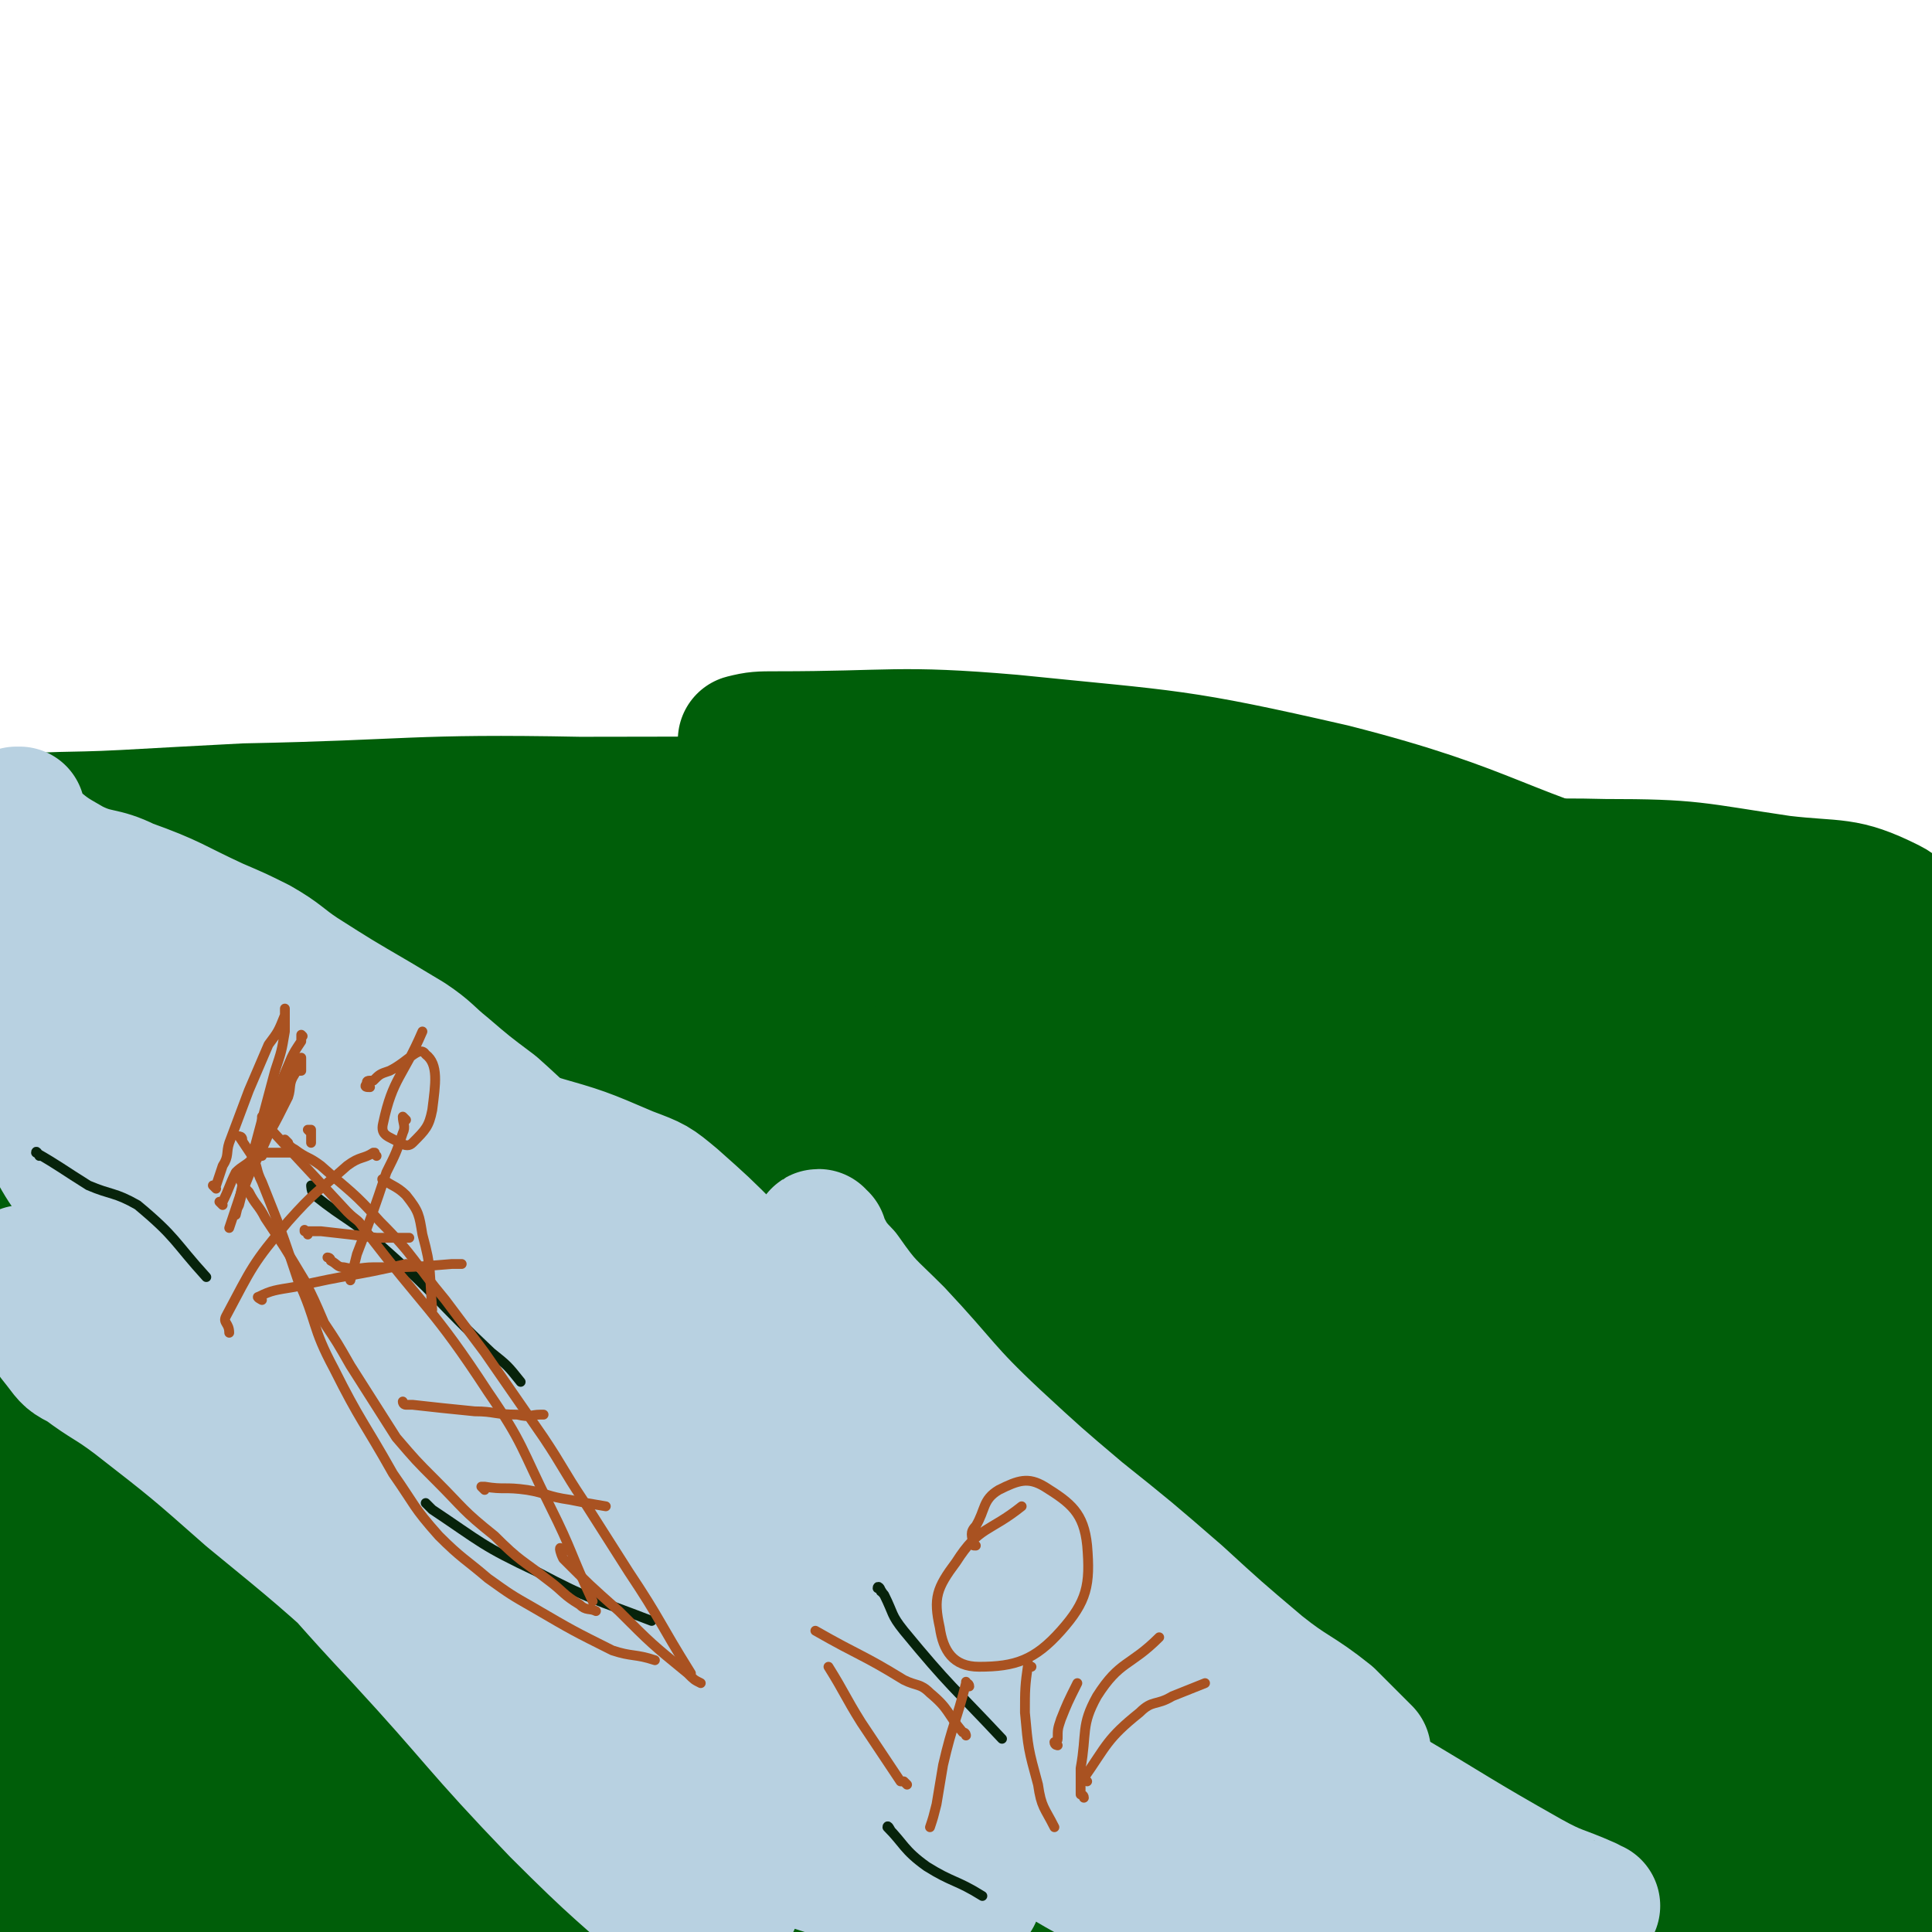 <svg viewBox='0 0 590 590' version='1.1' xmlns='http://www.w3.org/2000/svg' xmlns:xlink='http://www.w3.org/1999/xlink'><g fill='none' stroke='#005E09' stroke-width='40' stroke-linecap='round' stroke-linejoin='round'><path d='M1,252c0,0 -1,-1 -1,-1 18,-2 19,-1 38,-2 18,-1 18,-1 37,-2 51,-1 51,-3 102,-2 67,0 67,-1 134,4 68,6 68,7 136,18 22,4 22,7 44,13 10,3 17,3 20,6 2,1 -5,2 -11,1 -82,-7 -82,-10 -163,-18 -71,-7 -71,-9 -141,-13 -54,-3 -54,-4 -108,-1 -41,3 -41,6 -81,13 '/><path d='M1,349c0,0 -2,-1 -1,-1 80,-9 81,-10 163,-18 46,-4 46,-1 93,-5 68,-4 68,-5 137,-10 54,-4 54,-6 109,-9 18,-2 18,0 36,0 15,1 15,1 29,2 '/><path d='M14,324c0,0 -1,-1 -1,-1 28,-7 29,-8 59,-13 30,-6 30,-6 60,-9 72,-6 73,-7 146,-11 63,-3 63,-1 126,-3 54,-3 55,-2 109,-7 12,-1 26,-4 25,-5 -2,-2 -16,-1 -33,-1 -73,-2 -73,-3 -147,-4 -73,-1 -73,-2 -147,0 -76,3 -76,3 -152,9 -23,2 -22,4 -44,8 -4,1 -4,1 -7,2 '/><path d='M108,271c0,0 -1,-1 -1,-1 58,-1 59,-1 117,-1 35,0 35,0 69,0 60,-1 60,0 121,-1 38,-1 38,-5 76,-4 27,0 27,1 54,5 17,2 19,0 33,7 6,3 4,6 8,11 '/><path d='M228,227c0,-1 -1,-1 -1,-1 4,-1 5,-1 10,-1 36,0 37,-2 72,1 49,5 50,4 98,15 51,13 49,19 100,33 20,6 20,5 41,8 14,1 14,0 28,0 3,0 3,0 5,0 0,0 0,0 1,0 0,0 0,0 0,0 -4,1 -4,1 -7,2 -12,3 -12,3 -25,6 -59,11 -59,11 -118,22 -130,24 -130,21 -259,48 -24,5 -23,7 -47,15 -32,10 -32,11 -64,21 -8,2 -22,3 -16,2 68,-9 82,-12 164,-22 66,-8 67,-5 132,-14 72,-11 73,-10 143,-26 21,-4 21,-8 41,-15 14,-5 22,-9 27,-9 2,0 -5,6 -12,7 -79,16 -80,13 -160,27 -99,17 -100,15 -198,35 -46,8 -47,7 -91,21 -41,14 -40,16 -79,34 -6,3 -14,9 -10,8 25,-8 33,-16 67,-26 65,-21 66,-18 132,-36 53,-14 54,-13 107,-27 47,-14 47,-14 93,-29 29,-9 28,-11 57,-19 2,-1 7,0 5,1 -47,12 -51,14 -103,24 -134,24 -135,20 -270,42 -34,5 -34,5 -67,12 -10,2 -10,3 -19,5 0,1 -1,1 -1,0 2,0 3,0 5,-1 32,-8 31,-9 63,-16 88,-18 89,-16 177,-35 42,-9 52,-12 83,-21 4,-1 -7,1 -13,2 -52,8 -52,7 -104,16 -73,14 -73,14 -147,30 -31,6 -31,6 -62,14 -1,0 -2,0 -2,1 1,3 0,6 3,7 37,9 38,11 77,15 53,5 53,8 106,3 85,-8 85,-14 169,-29 2,0 6,-1 4,-1 -64,14 -68,13 -136,30 -82,21 -82,22 -163,46 -24,6 -24,7 -47,16 -5,2 -8,3 -11,4 0,1 2,0 3,-1 83,-24 82,-28 165,-48 75,-18 76,-14 153,-28 46,-9 46,-9 92,-18 43,-9 42,-11 85,-18 10,-2 11,-1 21,0 4,0 11,2 7,2 -37,11 -43,12 -87,20 -81,14 -82,7 -163,24 -106,23 -107,24 -211,55 -23,7 -22,11 -44,22 -10,5 -23,10 -19,10 7,0 20,-5 39,-10 52,-14 52,-14 103,-28 118,-32 119,-29 237,-64 43,-12 43,-14 86,-30 50,-19 50,-20 100,-41 1,0 1,-1 2,-1 '/><path d='M584,331c0,-1 0,-2 -1,-1 -41,16 -41,16 -82,33 -37,16 -37,17 -74,33 -71,30 -71,30 -143,60 -62,24 -62,23 -124,47 -48,20 -48,20 -96,41 -7,3 -7,3 -13,7 0,1 -1,2 0,2 46,-9 47,-8 93,-20 122,-34 123,-33 243,-73 45,-15 44,-18 87,-36 17,-6 20,-7 35,-12 1,-1 -2,1 -3,1 -41,15 -41,17 -83,28 -97,27 -98,24 -196,48 -62,15 -62,17 -124,30 -34,8 -34,7 -68,12 -9,2 -9,0 -18,2 -2,0 -3,2 -4,2 -1,-1 0,-3 1,-3 24,-12 24,-14 50,-23 63,-21 64,-18 128,-37 56,-16 56,-14 111,-32 37,-11 59,-18 73,-25 6,-3 -16,2 -32,5 -61,14 -62,10 -122,29 -93,31 -92,35 -184,70 '/><path d='M92,518c0,0 -2,-1 -1,-1 70,-12 71,-11 142,-23 23,-4 23,-3 46,-8 32,-6 32,-6 64,-14 9,-2 13,-5 17,-6 2,0 -3,3 -7,4 -89,26 -88,27 -178,50 -64,17 -65,15 -130,30 -19,4 -19,4 -39,8 0,1 -1,0 -1,0 0,1 0,2 0,2 24,6 24,9 48,12 60,7 60,6 120,8 57,2 57,1 113,0 46,-1 47,0 93,-5 29,-3 29,-4 58,-10 4,-1 12,-3 8,-3 -49,-3 -57,-6 -113,-4 -125,5 -125,9 -251,17 -35,2 -35,1 -71,2 -2,0 -2,0 -4,0 0,0 -1,0 0,0 18,2 19,3 38,3 89,1 89,0 178,-2 46,-2 46,0 92,-6 62,-7 61,-13 123,-20 37,-4 37,-3 75,-2 19,0 19,0 38,4 17,5 18,5 34,13 3,1 2,2 4,5 0,0 1,1 0,1 -1,1 -2,0 -4,1 '/><path d='M480,583c0,0 0,-1 -1,-1 -109,1 -109,1 -219,2 -48,1 -48,-1 -96,2 -15,1 -15,2 -29,6 -17,4 -16,5 -33,9 -4,1 -12,2 -9,2 20,-1 28,-2 56,-4 65,-4 65,-4 130,-8 82,-4 82,-6 164,-9 25,-1 25,1 50,0 16,0 16,-1 31,-1 24,-2 24,-1 49,-2 3,0 3,0 7,0 2,0 4,0 3,0 -4,-1 -6,-2 -11,-2 -95,-6 -95,-8 -189,-9 -65,-2 -65,-1 -130,3 -23,1 -23,2 -46,5 -33,5 -33,6 -66,10 -6,0 -8,0 -12,-2 -2,-1 -1,-4 1,-6 27,-16 29,-15 58,-29 79,-35 81,-32 160,-68 33,-15 32,-18 66,-34 22,-12 22,-12 44,-22 18,-8 18,-7 37,-14 9,-3 23,-9 18,-7 -18,7 -33,12 -65,25 -60,26 -61,26 -120,55 -60,29 -59,31 -118,62 -27,14 -29,14 -53,28 -1,0 1,0 2,0 21,-10 21,-11 43,-21 58,-30 58,-30 117,-60 42,-22 43,-21 84,-45 30,-18 32,-17 59,-39 31,-26 29,-29 57,-57 6,-6 6,-6 12,-12 1,-2 2,-3 1,-3 0,0 -2,1 -4,3 -25,20 -26,19 -51,40 -75,65 -75,65 -148,132 -39,36 -41,38 -76,73 -2,2 2,2 4,1 74,-32 73,-36 148,-66 72,-28 73,-25 147,-49 13,-4 19,-5 27,-6 2,-1 -3,1 -7,2 -44,12 -44,11 -88,23 -52,15 -53,13 -105,31 -52,19 -60,23 -102,42 -4,2 6,2 11,1 35,-8 35,-9 70,-19 61,-19 60,-19 120,-39 24,-9 25,-8 48,-18 7,-3 12,-5 13,-7 1,-1 -4,2 -9,3 -48,1 -48,-1 -96,1 -52,3 -52,5 -104,8 -11,1 -24,3 -23,1 2,-3 15,-4 30,-10 47,-20 47,-20 93,-41 36,-17 36,-17 72,-35 22,-11 22,-12 43,-23 11,-7 16,-11 22,-14 2,-1 -3,3 -6,6 -29,21 -31,19 -59,42 -64,51 -63,52 -126,105 -11,10 -28,24 -21,20 24,-11 44,-21 82,-50 62,-45 66,-43 119,-97 21,-21 16,-26 29,-52 3,-5 1,-6 3,-11 0,-1 1,-3 0,-2 -11,14 -11,17 -23,33 -29,40 -33,38 -60,79 -19,31 -18,32 -31,65 -8,18 -10,23 -10,37 0,4 6,3 10,-1 24,-21 24,-22 45,-47 27,-34 29,-33 51,-70 13,-23 9,-25 18,-49 0,-1 0,-2 0,-1 0,10 2,12 1,23 -5,35 -8,35 -13,70 -5,32 -6,32 -7,64 -1,11 0,12 3,23 1,3 5,7 5,4 9,-30 10,-35 13,-70 3,-30 0,-30 0,-60 0,-7 0,-9 0,-14 0,-1 0,1 0,2 0,19 0,19 0,39 1,46 0,46 0,92 0,4 0,4 0,8 0,0 0,0 0,-1 0,-10 2,-10 0,-20 -5,-38 -4,-39 -13,-76 -1,-9 -2,-9 -7,-15 -4,-5 -7,-10 -10,-8 -8,5 -9,10 -12,22 -12,46 -11,47 -19,95 -2,8 -1,8 -2,17 0,0 1,1 1,1 1,-17 2,-18 2,-37 0,-22 0,-22 -3,-45 -3,-23 -5,-24 -8,-45 -1,-1 0,0 0,1 4,13 5,13 8,25 7,28 5,29 14,56 3,12 11,26 11,23 0,-3 -5,-17 -11,-34 -11,-28 -10,-28 -23,-55 -7,-15 -8,-14 -17,-28 -2,-5 -7,-11 -5,-9 4,7 8,14 18,27 17,23 16,24 35,46 11,13 17,17 25,24 2,2 -3,-3 -6,-6 -27,-33 -26,-34 -54,-67 -15,-19 -15,-19 -32,-36 -7,-8 -8,-7 -16,-14 '/><path d='M1,387c0,0 -1,-2 -1,-1 0,3 0,4 0,7 1,21 1,21 1,42 0,15 0,15 0,30 0,27 1,26 1,53 1,17 1,17 1,34 0,2 0,6 0,5 0,-6 0,-9 0,-18 1,-30 0,-30 0,-60 0,-21 0,-21 0,-42 0,-8 0,-8 0,-16 0,-3 0,-7 0,-6 0,6 0,11 0,21 2,41 -1,42 6,83 3,22 7,22 16,43 2,5 3,4 6,8 '/></g>
<g fill='none' stroke='#B8D1E1' stroke-width='12' stroke-linecap='round' stroke-linejoin='round'><path d='M3,344c-1,0 -1,-1 -1,-1 -1,0 0,0 0,1 0,0 0,0 0,0 0,0 0,-1 0,-1 -1,0 0,0 0,1 0,0 0,0 0,0 0,0 0,0 0,0 5,0 5,0 10,0 14,0 14,0 28,0 7,0 7,-1 13,0 7,0 7,0 14,2 14,2 14,2 28,6 11,2 11,2 21,6 10,3 10,3 19,8 8,5 9,5 16,11 13,12 12,13 24,26 8,8 8,8 16,16 6,7 6,6 13,13 4,4 4,4 7,9 7,12 7,12 13,25 3,8 3,8 6,16 2,7 2,7 4,14 2,6 3,6 2,11 -2,16 -1,17 -7,31 -8,17 -10,16 -21,31 -13,18 -13,17 -27,34 '/><path d='M73,336c0,0 -1,-1 -1,-1 0,0 1,0 2,0 7,0 7,0 14,0 11,1 11,0 23,2 12,2 12,2 24,5 19,6 19,7 37,13 11,4 11,3 21,8 11,4 11,4 21,10 11,7 11,7 21,15 14,12 14,12 27,25 8,7 8,7 14,16 5,7 5,7 7,16 3,9 4,10 4,20 2,24 2,24 0,49 -1,18 -2,18 -5,37 -3,18 -4,18 -6,36 -3,24 -2,24 -4,47 '/><path d='M17,329c-1,0 -2,-1 -1,-1 8,0 9,0 19,2 10,2 10,2 20,5 26,7 26,7 52,16 21,7 21,8 42,16 4,2 4,2 9,3 31,11 32,10 62,22 10,4 10,5 20,10 13,7 14,6 26,14 7,5 6,6 10,14 4,6 4,7 6,14 1,7 1,7 1,14 0,13 1,13 -1,26 -2,12 -3,12 -6,25 -2,9 -2,9 -6,19 -2,7 -2,7 -5,14 0,0 0,1 -1,1 -1,0 -2,-1 -3,-3 -5,-11 -6,-11 -9,-24 -5,-29 -4,-30 -7,-60 -3,-17 -2,-17 -5,-33 -1,-10 -1,-10 -3,-20 0,-3 -1,-9 -1,-7 1,7 2,12 4,24 3,21 1,21 6,41 9,37 9,37 21,72 3,12 4,12 9,23 1,3 3,6 2,6 0,-1 -2,-4 -4,-8 -7,-15 -8,-15 -13,-30 -7,-20 -5,-20 -10,-40 -4,-16 -4,-16 -9,-32 -4,-11 -5,-11 -9,-22 0,0 0,0 0,1 2,5 2,5 4,10 12,28 12,28 24,57 11,26 13,25 23,52 9,26 7,26 13,53 1,1 0,2 1,3 '/></g>
<g fill='none' stroke='#B8D1E1' stroke-width='40' stroke-linecap='round' stroke-linejoin='round'><path d='M3,324c-1,0 -1,-1 -1,-1 -1,0 0,0 0,0 1,1 1,1 1,1 3,1 3,1 6,2 26,3 26,3 52,5 12,1 13,0 25,1 11,2 11,3 21,6 8,1 9,0 16,3 9,4 9,4 17,10 14,8 15,7 28,18 7,6 6,7 13,15 7,7 7,7 14,14 6,6 7,6 12,13 10,11 10,11 19,22 6,7 5,8 10,15 8,10 8,10 16,21 10,14 10,14 19,29 5,8 4,9 9,18 3,5 3,5 6,11 3,5 2,5 4,10 3,11 2,11 5,21 1,5 1,5 2,10 0,2 0,2 0,5 0,2 0,2 1,3 0,1 0,1 0,1 0,1 0,1 0,2 0,0 0,0 0,0 -1,-4 -1,-4 -2,-8 -2,-8 -2,-8 -3,-15 -2,-11 -1,-11 -3,-21 -1,-9 -1,-9 -2,-17 -1,-13 -1,-13 -3,-26 -2,-8 -2,-8 -4,-16 -2,-8 -2,-8 -5,-16 -3,-7 -4,-7 -8,-14 -10,-15 -10,-15 -20,-30 -6,-10 -6,-10 -14,-19 -5,-8 -4,-8 -11,-15 -8,-8 -8,-8 -17,-16 -6,-5 -6,-5 -14,-8 -14,-6 -14,-6 -28,-10 -14,-4 -14,-4 -28,-7 -13,-3 -13,-3 -26,-6 -11,-4 -11,-5 -23,-9 -8,-2 -8,-1 -16,-3 -10,-3 -10,-4 -20,-5 -15,-1 -15,0 -30,0 -5,0 -5,0 -11,0 -1,0 -1,0 -2,0 -1,0 -1,0 -1,0 2,0 3,0 5,0 9,0 9,0 19,0 15,1 15,1 29,2 10,2 10,1 19,4 16,5 15,6 30,13 11,4 11,4 21,9 11,5 11,6 21,11 8,4 8,4 15,9 14,9 14,9 28,18 10,6 11,6 20,13 7,4 7,5 12,11 8,7 8,7 14,16 9,12 10,12 17,25 6,11 5,11 9,22 4,10 4,10 7,20 4,16 3,16 6,33 2,13 1,13 2,26 1,4 1,4 1,9 -1,4 0,5 -3,8 -3,3 -4,4 -9,5 -9,1 -10,2 -18,-1 -19,-6 -20,-7 -36,-17 -8,-6 -8,-7 -13,-15 -11,-22 -10,-23 -20,-46 -4,-10 -3,-11 -8,-21 -9,-19 -9,-20 -20,-38 -9,-14 -9,-14 -19,-26 -9,-10 -9,-10 -19,-19 -8,-7 -8,-8 -17,-13 -10,-5 -11,-3 -21,-7 -6,-2 -6,-3 -12,-5 -4,-2 -4,-1 -9,-3 -3,-1 -3,-2 -7,-3 0,-1 -1,-1 -1,-1 4,2 5,2 10,4 16,5 17,2 33,9 41,20 42,19 79,45 17,11 15,14 27,30 10,13 10,13 18,27 14,24 13,24 27,49 4,8 4,8 9,16 4,7 4,7 8,14 0,0 0,0 0,1 0,0 0,0 0,0 -1,-2 0,-2 -1,-3 -5,-9 -6,-9 -11,-18 -9,-17 -8,-18 -19,-34 -9,-14 -11,-13 -22,-27 -9,-11 -9,-11 -19,-23 -10,-12 -10,-13 -21,-24 -17,-18 -17,-18 -35,-34 -11,-10 -11,-10 -24,-19 -9,-6 -9,-6 -20,-10 -14,-6 -15,-6 -30,-11 -24,-7 -25,-5 -49,-12 -4,-2 -3,-3 -6,-5 -1,-1 -1,0 -1,0 0,0 0,0 0,0 7,6 7,6 15,12 16,11 16,11 32,22 13,9 13,8 25,18 29,23 29,23 56,47 20,18 20,19 38,38 16,16 16,16 31,32 11,12 10,13 22,23 16,14 16,14 34,25 5,3 7,2 11,4 1,0 0,0 -1,0 -7,-1 -7,0 -14,-2 -30,-10 -31,-9 -60,-22 -27,-12 -27,-13 -53,-29 -13,-8 -12,-10 -25,-19 -13,-9 -14,-7 -26,-17 -12,-12 -11,-14 -23,-27 -10,-11 -10,-12 -21,-22 -7,-8 -8,-7 -16,-14 -2,-2 -2,-3 -4,-4 0,-1 0,-1 1,0 10,6 11,6 21,14 12,9 12,10 23,21 12,13 12,13 24,26 18,19 19,19 37,38 17,17 16,17 33,33 14,14 14,13 29,26 10,9 10,9 20,17 6,5 6,5 11,9 1,0 2,0 1,0 0,-1 -1,-1 -2,-2 -19,-13 -20,-12 -38,-26 -19,-15 -19,-15 -36,-32 -15,-13 -14,-13 -29,-27 -21,-19 -21,-19 -43,-37 -17,-15 -17,-15 -35,-29 -8,-6 -8,-5 -16,-11 -4,-2 -4,-2 -7,-6 -5,-6 -4,-7 -8,-14 -2,-4 -2,-4 -3,-7 0,-1 0,-1 0,-2 0,0 0,0 0,0 10,8 11,7 21,17 32,29 32,29 62,60 16,17 16,18 32,35 24,26 23,27 48,53 19,19 19,18 39,36 '/><path d='M6,327c0,0 -1,-1 -1,-1 5,12 4,14 12,26 5,9 6,8 13,15 18,21 17,22 37,41 30,29 30,30 62,55 22,16 22,16 46,29 16,9 16,9 33,15 3,1 4,-1 7,-1 '/><path d='M52,366c0,0 -1,-1 -1,-1 3,3 4,4 7,8 14,13 14,13 29,25 9,9 10,8 19,16 23,20 23,20 46,40 26,21 26,21 53,42 19,15 18,16 38,29 15,9 16,7 33,15 '/><path d='M251,378c0,0 -2,-1 -1,-1 3,5 3,7 8,12 7,10 7,9 16,18 15,16 14,17 30,32 13,12 13,12 26,23 15,12 15,12 30,25 12,11 12,11 25,22 10,8 11,7 21,15 5,5 5,5 11,11 '/><path d='M5,264c0,0 0,-1 -1,-1 0,0 1,0 1,1 1,1 1,2 3,3 5,3 5,2 10,5 7,4 8,3 15,7 19,11 19,10 37,21 11,7 10,7 21,14 10,7 11,7 21,14 15,10 16,10 31,20 10,8 9,9 19,17 9,7 9,7 18,14 14,11 13,11 27,23 9,7 9,7 18,14 9,8 9,8 18,15 8,7 8,7 17,14 19,15 19,15 38,30 12,9 12,10 24,19 10,8 10,7 20,15 11,8 12,8 23,17 14,13 14,14 29,26 6,6 7,5 14,11 5,3 5,3 10,6 4,2 4,2 7,5 3,2 3,3 7,5 0,0 0,0 1,0 0,0 0,0 0,0 -10,-2 -10,-1 -20,-5 -17,-6 -18,-5 -34,-14 -21,-11 -21,-12 -41,-26 -33,-21 -34,-19 -65,-43 -33,-25 -50,-41 -63,-55 -4,-6 15,6 28,14 47,32 46,34 93,66 14,9 15,8 29,17 16,10 16,10 32,20 18,11 18,11 36,21 3,1 4,0 6,1 1,1 1,1 1,2 0,0 0,0 0,0 -4,-1 -5,-1 -8,-3 -11,-6 -11,-7 -22,-15 -11,-8 -11,-8 -23,-16 -14,-10 -14,-10 -27,-20 -12,-8 -13,-8 -24,-17 -21,-17 -20,-17 -40,-35 -15,-13 -14,-14 -28,-27 -7,-6 -7,-5 -13,-11 -7,-8 -7,-8 -15,-15 -11,-11 -11,-11 -24,-21 -10,-8 -10,-8 -21,-15 -8,-6 -8,-7 -17,-12 -5,-3 -5,-2 -10,-6 -13,-9 -12,-10 -24,-20 -10,-8 -10,-8 -19,-14 -10,-7 -10,-7 -19,-12 -9,-5 -9,-4 -17,-8 -10,-4 -10,-4 -19,-9 -3,-1 -3,-1 -6,-3 -3,-2 -3,-2 -6,-3 -7,-3 -6,-4 -13,-6 -7,-1 -7,0 -13,-1 -5,-1 -5,-2 -9,-2 -1,-1 -1,0 -3,0 -1,0 -1,0 -1,0 0,0 0,0 0,0 0,0 0,0 0,0 18,13 19,12 36,26 13,11 12,12 25,23 24,22 24,22 49,43 20,16 20,16 41,31 16,12 16,11 32,22 26,20 26,20 52,39 26,20 27,19 52,39 18,14 18,14 36,29 17,13 16,13 33,27 11,9 11,9 22,17 6,5 6,5 13,9 5,3 6,3 11,6 0,0 0,0 0,1 '/><path d='M300,554c0,0 -1,-1 -1,-1 0,0 0,1 2,2 3,2 3,2 7,4 15,8 15,9 30,17 24,12 24,12 49,23 15,7 15,6 30,11 1,1 1,1 2,1 '/><path d='M309,549c0,-1 -1,-1 -1,-1 0,0 0,0 1,0 13,9 12,9 25,17 16,10 15,11 31,19 24,12 24,13 48,23 14,5 15,4 30,8 '/><path d='M395,530c0,0 -2,-1 -1,-1 1,1 2,2 4,3 12,8 12,8 25,15 22,13 21,13 44,26 9,5 9,4 18,8 1,1 1,1 2,1 '/><path d='M6,249c0,0 -1,-1 -1,-1 0,0 0,0 1,0 0,2 0,2 1,3 0,2 0,2 1,3 7,6 7,6 14,10 8,4 9,2 17,6 14,5 14,6 27,12 7,3 7,3 13,6 7,4 7,5 13,9 11,7 11,7 23,14 5,3 5,3 10,6 6,4 6,5 11,9 7,6 7,6 15,12 9,8 8,8 18,15 4,3 5,2 9,5 5,3 5,4 9,8 11,9 12,8 23,17 6,5 6,5 12,10 5,4 5,4 10,8 9,7 9,7 18,14 7,6 7,6 14,12 9,8 9,8 18,16 10,9 10,9 20,18 16,14 16,14 31,29 10,9 10,9 19,19 8,9 8,10 16,19 9,10 9,10 18,21 11,11 11,12 22,23 10,10 10,9 20,18 19,16 20,15 38,31 11,10 10,11 21,21 1,2 2,2 3,3 '/><path d='M420,576c0,0 -1,-1 -1,-1 0,0 0,0 0,0 2,1 2,1 3,2 10,7 10,8 19,14 15,12 15,11 31,22 6,5 6,5 13,10 '/></g>
<g fill='none' stroke='#07230B' stroke-width='3' stroke-linecap='round' stroke-linejoin='round'><path d='M12,353c0,0 -1,-2 -1,-1 7,4 8,5 16,10 7,3 8,2 15,6 12,10 11,11 21,22 '/><path d='M96,363c0,0 -1,-1 -1,-1 0,0 0,2 1,3 10,8 11,7 21,16 17,15 16,16 33,32 5,4 5,4 9,9 '/><path d='M131,460c0,0 -1,-1 -1,-1 0,0 1,1 2,2 15,10 15,11 32,19 17,9 17,8 35,15 '/><path d='M269,486c0,-1 -1,-2 -1,-1 1,0 1,1 2,2 3,6 2,6 6,11 14,17 15,17 30,33 '/><path d='M272,559c0,0 -1,-2 -1,-1 5,5 5,7 12,12 8,5 9,4 17,9 '/></g>
<g fill='none' stroke='#A95221' stroke-width='3' stroke-linecap='round' stroke-linejoin='round'><path d='M73,360c0,-1 -1,-1 -1,-1 0,-1 0,0 0,0 0,0 0,0 0,0 0,0 0,0 1,0 1,3 1,3 3,5 2,4 3,4 5,8 6,9 6,9 12,19 3,6 3,6 6,13 4,6 4,6 8,13 7,11 7,11 14,22 6,7 6,7 12,13 9,9 8,9 18,17 8,8 8,7 17,14 4,3 4,4 9,7 2,2 3,1 5,2 '/><path d='M80,353c0,0 0,-1 -1,-1 0,0 1,0 1,0 0,0 0,0 0,0 0,1 0,0 -1,0 0,0 1,0 1,0 1,0 1,0 2,0 1,0 1,0 2,0 1,0 1,0 1,0 3,0 3,0 6,0 '/><path d='M95,346c0,0 -1,-1 -1,-1 0,0 0,0 1,0 0,1 0,1 0,1 0,1 0,1 0,2 0,0 0,0 0,1 '/><path d='M74,348c0,-1 -1,-1 -1,-1 0,0 0,0 0,0 2,3 2,3 4,6 2,4 1,4 3,8 6,15 6,15 11,30 6,13 4,14 11,27 8,16 9,16 18,32 7,10 6,10 14,19 7,7 8,7 15,13 7,5 7,5 14,9 12,7 12,7 24,13 6,2 7,1 13,3 '/><path d='M88,349c0,0 -1,-1 -1,-1 1,1 1,2 3,3 4,3 4,2 8,5 9,8 10,8 18,17 11,11 10,12 20,24 6,8 6,8 12,16 9,13 9,13 18,26 6,9 6,10 12,19 7,11 7,11 14,22 10,15 9,15 19,31 '/><path d='M81,342c0,0 -1,0 -1,-1 0,0 0,1 0,1 13,14 13,14 26,28 3,3 3,2 5,5 19,25 21,24 38,50 11,16 10,17 19,35 7,14 6,14 13,29 '/><path d='M68,368c0,0 -1,-1 -1,-1 0,0 1,0 1,0 2,-4 2,-5 4,-9 2,-2 3,-2 5,-4 6,-9 6,-9 11,-19 1,-3 0,-4 2,-7 0,-1 1,-1 2,-1 0,-2 0,-2 0,-4 0,0 0,0 0,0 0,1 0,1 -1,2 -3,7 -3,7 -6,14 -4,10 -4,10 -9,20 -2,5 -2,5 -3,9 -1,2 -1,2 -1,3 0,0 0,0 0,0 1,-4 1,-4 2,-9 1,-3 1,-3 3,-6 6,-16 5,-17 12,-33 1,-2 1,-2 3,-5 0,-1 0,-1 0,-2 0,0 0,0 0,0 1,1 0,0 0,0 '/><path d='M66,363c0,0 -1,-1 -1,-1 0,0 1,0 1,0 0,0 0,0 0,0 1,-3 1,-3 2,-6 2,-3 1,-4 2,-7 3,-8 3,-8 6,-16 3,-7 3,-7 6,-14 3,-4 3,-4 5,-9 0,-1 0,-1 0,-2 0,0 0,0 0,0 0,4 0,4 0,7 -1,6 -1,6 -3,12 -4,15 -4,15 -8,30 -3,9 -3,9 -6,18 '/><path d='M172,474c0,0 -1,-2 -1,-1 0,0 0,1 1,3 8,8 8,8 17,16 10,10 10,10 21,19 2,2 2,2 4,3 '/><path d='M94,377c0,-1 -1,-1 -1,-1 0,-1 0,0 0,0 0,0 0,0 0,0 3,0 3,0 5,0 9,1 9,1 17,2 4,0 4,0 7,0 2,0 2,0 3,0 '/><path d='M101,385c0,0 0,-1 -1,-1 0,0 1,0 1,1 2,1 2,2 4,2 4,1 5,0 9,0 12,0 12,0 24,-1 2,0 2,0 3,0 '/><path d='M124,429c0,0 -1,0 -1,-1 0,0 0,1 1,1 1,0 1,0 2,0 9,1 9,1 19,2 6,0 6,1 13,1 4,1 4,0 7,0 0,0 0,0 1,0 '/><path d='M148,455c0,0 -1,-1 -1,-1 0,0 0,0 1,0 6,1 6,0 13,1 6,1 6,2 13,3 5,1 5,1 11,2 '/><path d='M113,332c-1,0 -2,0 -1,-1 0,-1 0,-1 2,-1 2,-2 2,-2 5,-3 6,-3 9,-8 11,-5 4,3 3,9 2,17 -1,5 -2,6 -6,10 -1,1 -2,1 -4,0 -3,-2 -6,-2 -5,-6 3,-14 6,-14 12,-28 '/><path d='M124,342c0,0 -1,-1 -1,-1 0,2 1,3 0,5 -2,6 -2,6 -5,12 -4,12 -4,12 -9,25 -1,4 -1,4 -2,8 '/><path d='M115,353c0,0 -1,-1 -1,-1 0,0 1,0 0,0 -3,2 -4,1 -8,4 -9,8 -10,8 -18,17 -11,13 -11,14 -19,29 -1,2 1,2 1,5 '/><path d='M118,361c0,0 -2,-1 -1,-1 2,2 4,2 7,5 4,5 4,6 5,12 3,11 2,11 3,23 '/><path d='M80,397c0,0 -2,-1 -1,-1 4,-2 5,-2 11,-3 17,-4 17,-3 34,-7 '/><path d='M298,472c-1,0 -1,0 -1,-1 0,-2 -1,-3 1,-5 3,-5 2,-8 7,-11 6,-3 9,-4 14,-1 8,5 12,8 13,18 1,12 0,17 -8,26 -8,9 -14,11 -25,11 -8,0 -11,-5 -12,-12 -2,-9 -1,-12 5,-20 7,-11 10,-9 20,-17 '/><path d='M296,515c0,-1 -1,-1 -1,-1 0,-1 0,0 0,0 -3,12 -4,12 -7,25 -1,6 -1,6 -2,12 -1,4 -1,4 -2,7 '/><path d='M315,509c-1,0 -1,-1 -1,-1 -1,7 -1,8 -1,15 1,11 1,11 4,22 1,7 2,7 5,13 '/><path d='M295,530c0,0 0,-1 -1,-1 -5,-6 -4,-7 -10,-12 -3,-3 -4,-2 -8,-4 -13,-8 -13,-7 -27,-15 '/><path d='M323,533c0,0 -1,0 -1,-1 0,0 1,0 1,-1 0,-3 0,-3 1,-6 2,-5 2,-5 5,-11 '/><path d='M277,545c0,0 0,0 -1,-1 0,0 0,0 -1,0 -6,-9 -6,-9 -12,-18 -5,-8 -5,-9 -10,-17 '/><path d='M331,549c0,-1 -1,-1 -1,-1 0,-4 0,-4 0,-8 2,-11 0,-13 5,-22 7,-11 10,-9 19,-18 '/><path d='M332,544c-1,-1 -2,-1 -1,-1 7,-10 7,-12 17,-20 4,-4 5,-2 10,-5 5,-2 5,-2 10,-4 '/></g>
</svg>
